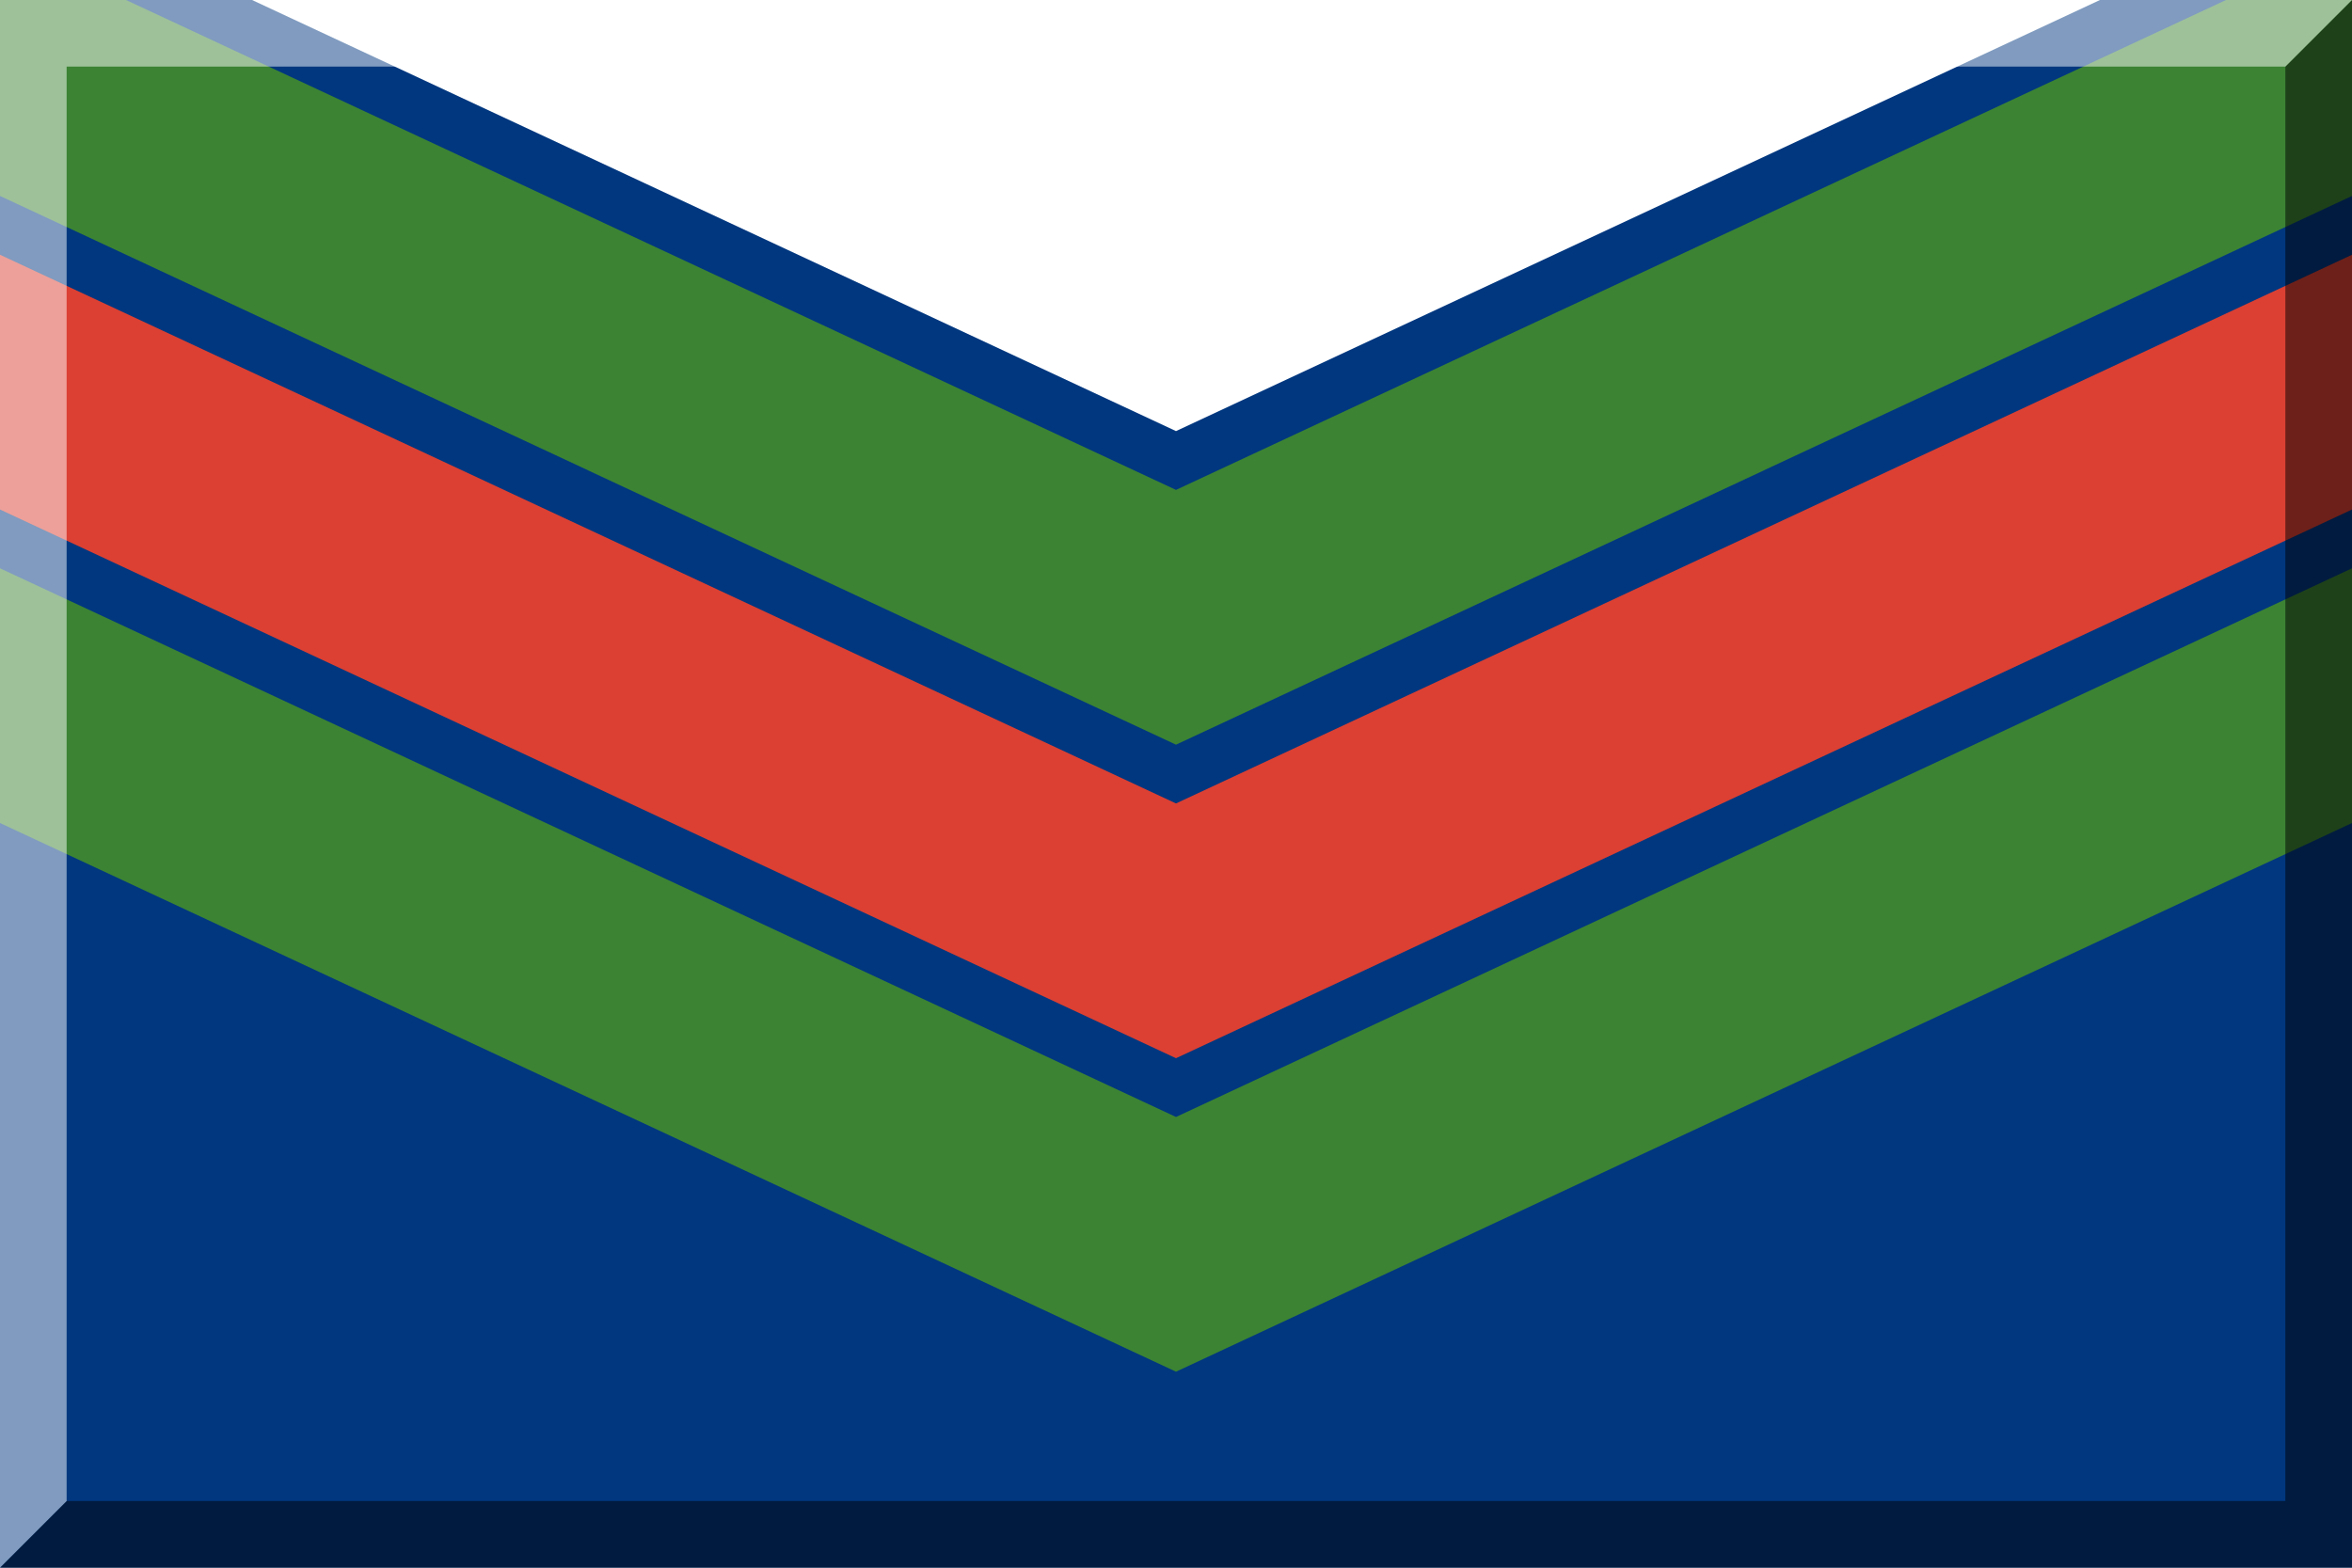 <?xml version="1.0" encoding="UTF-8"?>
<svg version="1.1" id="Layer_1" xmlns="http://www.w3.org/2000/svg" xmlns:xlink="http://www.w3.org/1999/xlink" width="600" height="400" viewBox="0 0 600 400" overflow="visible" enable-background="new 0 0 600 400" xml:space="preserve">
<rect fill="#00377F" width="600" height="400"/>
<polygon fill="#3c8333" points="0,-100 0,210 300,350 600,210 600,-100 "/>
<polygon fill="#00377F" points="0,-100 0,145 300,285 600,145 600,-100 "/>
<polygon fill="#db4033" points="0,-100 0,130 300,270 600,130 600,-100 "/>
<polygon fill="#00377F" points="0,-100 0,065 300,205 600,065 600,-100 "/>
<polygon fill="#3c8333" points="0,-100 0,050 300,190 600,050 600,-100 "/>
<polygon fill="#00377F" points="0,-100 0,-15 300,125 600,-15 600,-100 "/>
<polygon fill="#fff"    points="0,-100 0,-30 300,110 600,-30 600,-100 "/>
<polygon opacity="0.5" points="583,17 583,383 17,383 0,400 600,400 600,0 "/>
<polygon opacity="0.5" fill="#FFFFFF" points="17,383 17,17 583,17 600,0 0,0 0,400 "/>
</svg>